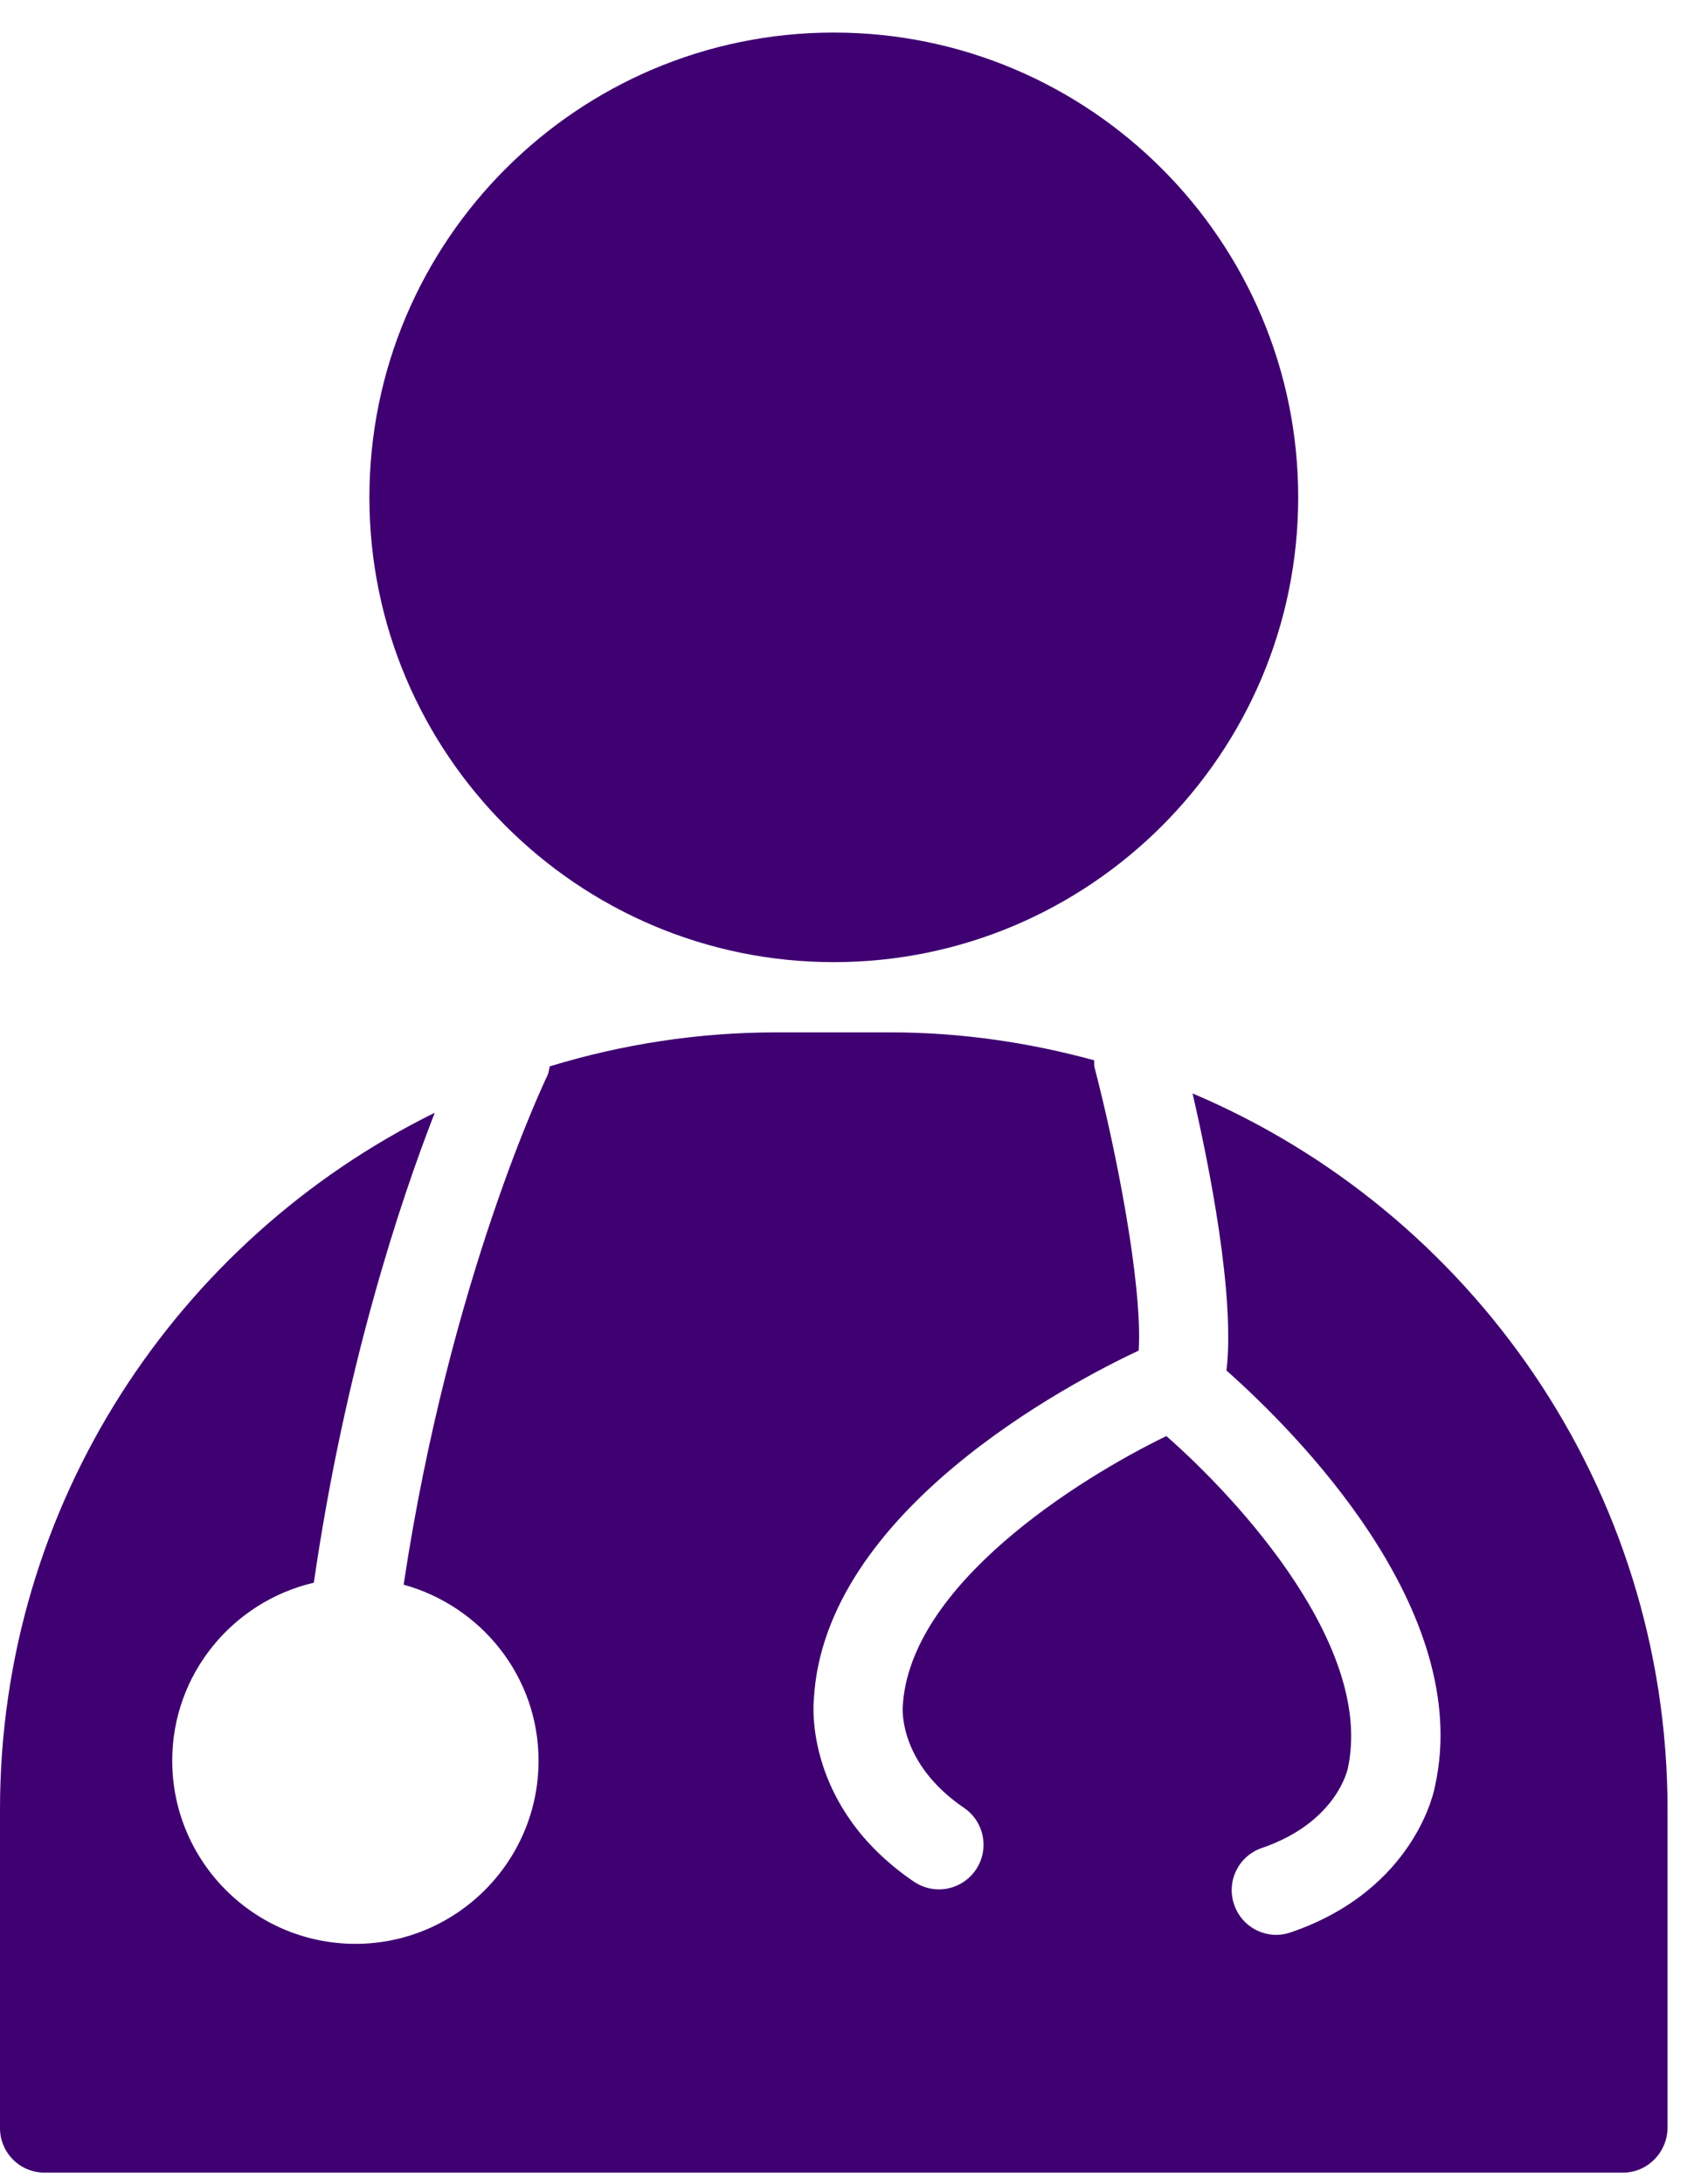 <svg width="34" height="44" viewBox="0 0 34 44" fill="none" xmlns="http://www.w3.org/2000/svg">
<path d="M16.804 0.656C11.643 0.656 7.445 4.856 7.445 10.018C7.445 15.182 11.644 19.382 16.804 19.382C21.965 19.382 26.164 15.182 26.164 10.018C26.164 4.856 21.965 0.656 16.804 0.656Z" fill="#3F0071"/>
<path d="M24.035 22.027C24.368 23.469 24.894 26.089 24.719 27.609C26.096 28.829 29.708 32.427 28.922 35.977C28.917 36.02 28.545 38.061 26.012 38.928C25.916 38.961 25.817 38.977 25.721 38.977C25.348 38.977 25 38.742 24.873 38.368C24.711 37.898 24.962 37.387 25.432 37.227C26.939 36.712 27.158 35.643 27.162 35.633C27.699 33.199 25.005 30.243 23.507 28.929C21.714 29.799 18.325 31.934 18.194 34.379C18.188 34.454 18.133 35.536 19.428 36.418C19.839 36.698 19.946 37.257 19.666 37.668C19.492 37.922 19.209 38.061 18.924 38.061C18.749 38.061 18.573 38.01 18.418 37.905C16.203 36.398 16.394 34.325 16.402 34.237C16.606 30.442 21.565 27.857 22.949 27.207C23.032 25.859 22.472 23.077 22.06 21.506C22.047 21.456 22.056 21.409 22.051 21.359C20.744 21.003 19.375 20.797 17.955 20.797H15.649C14.06 20.797 12.526 21.039 11.079 21.482C11.064 21.546 11.06 21.612 11.029 21.674C11.009 21.715 9.064 25.751 8.135 31.923C9.697 32.354 10.854 33.773 10.854 35.468C10.854 37.503 9.197 39.158 7.163 39.158C5.127 39.158 3.471 37.502 3.471 35.468C3.471 33.723 4.693 32.264 6.325 31.883C6.957 27.534 8.058 24.223 8.762 22.416C3.582 24.97 0 30.293 0 36.451V42.869C0 43.366 0.401 43.767 0.898 43.767H32.71C33.207 43.767 33.608 43.353 33.608 42.857V36.451C33.607 29.975 29.655 24.405 24.035 22.027Z" fill="#3F0071"/>
</svg>
